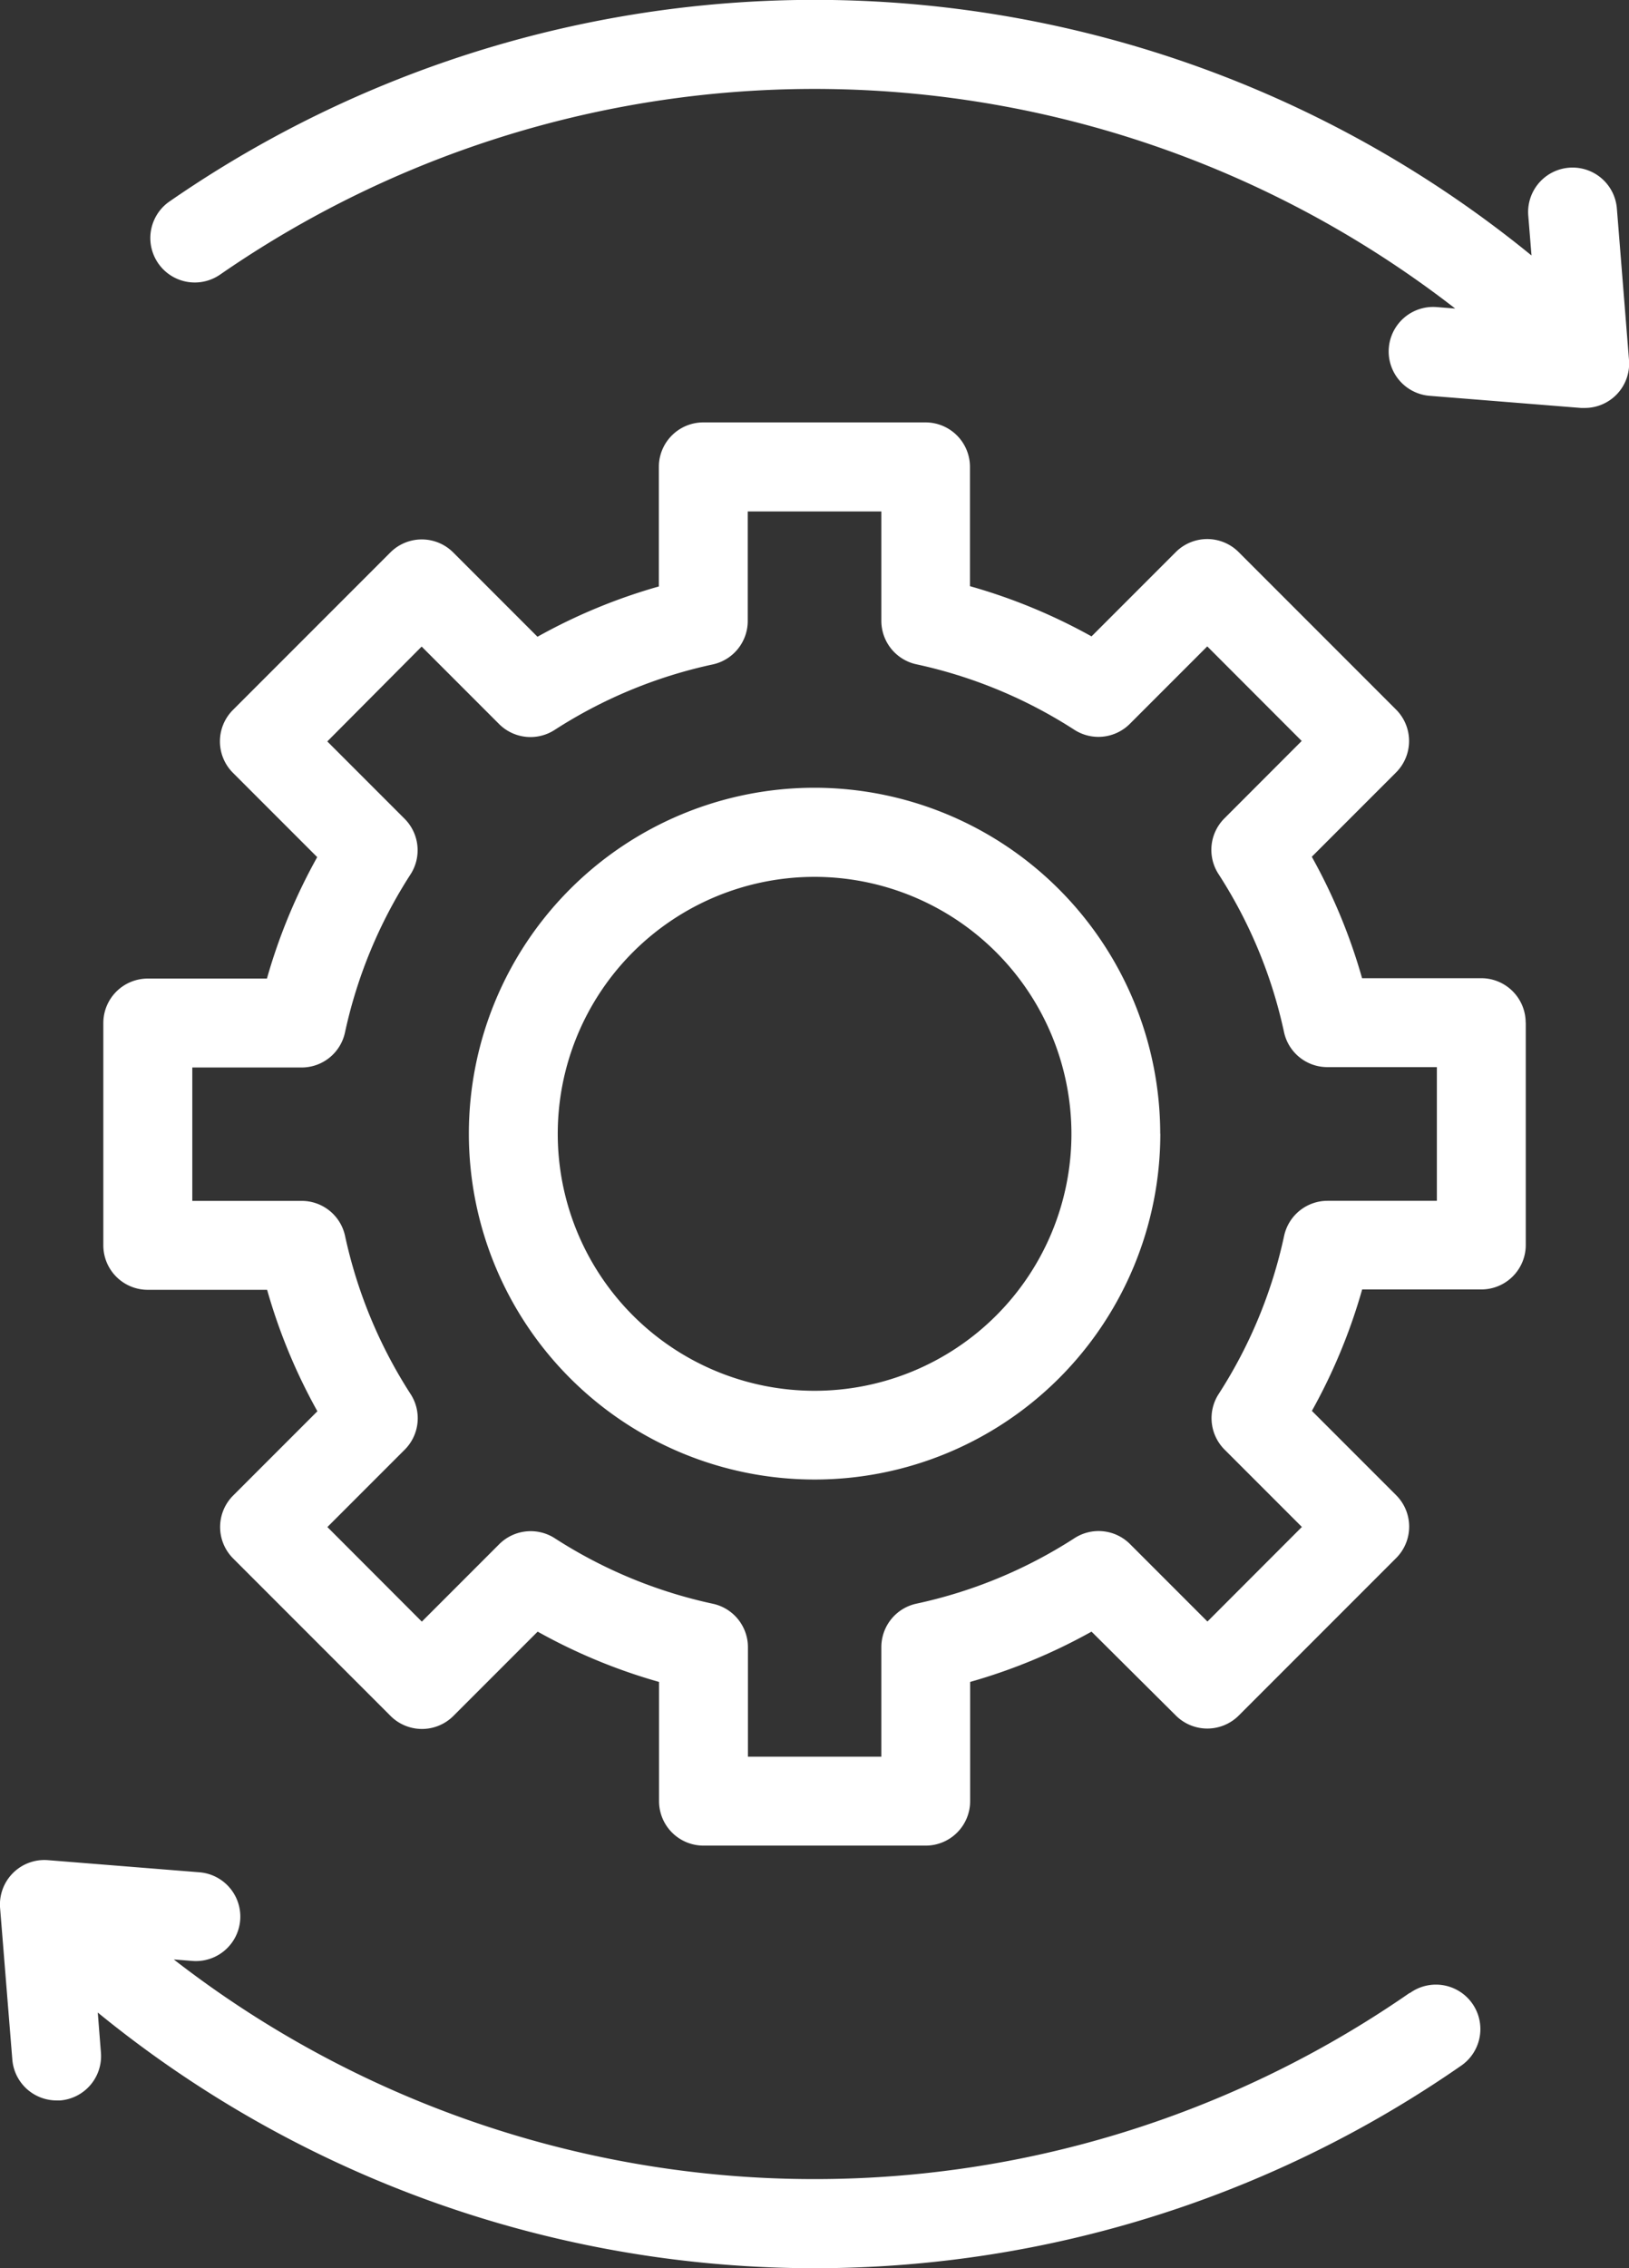 <svg xmlns="http://www.w3.org/2000/svg" width="17.594" height="24.484" viewBox="0 0 17.594 24.484">
  <rect x="0" y="0" width="17.594" height="24.484" fill="#333333" stroke="none"/>
  <path id="Path_78744" data-name="Path 78744" d="M29.73,11.716H28.548a.479.479,0,0,1-.469-.378,5.13,5.13,0,0,0-.708-1.707.48.48,0,0,1,.064-.6l.835-.836-1.02-1.021-.836.836a.48.48,0,0,1-.6.064,5.143,5.143,0,0,0-1.707-.707A.48.48,0,0,1,23.73,6.9V5.717H22.287V6.9a.48.48,0,0,1-.379.469,5.139,5.139,0,0,0-1.707.707.48.48,0,0,1-.6-.064l-.836-.836L17.746,8.2l.835.835a.481.481,0,0,1,.064.6,5.146,5.146,0,0,0-.708,1.707.479.479,0,0,1-.469.378H16.288V13.16h1.181a.479.479,0,0,1,.469.379,5.149,5.149,0,0,0,.708,1.707.48.48,0,0,1-.064.6l-.835.835,1.02,1.021.836-.836a.481.481,0,0,1,.6-.064,5.142,5.142,0,0,0,1.707.707.48.48,0,0,1,.379.469v1.182H23.73V17.977a.48.48,0,0,1,.379-.469,5.129,5.129,0,0,0,1.707-.707.48.48,0,0,1,.6.064l.836.836,1.02-1.021-.835-.835a.48.48,0,0,1-.064-.6,5.136,5.136,0,0,0,.707-1.707.48.48,0,0,1,.469-.379H29.73V11.716Zm.96-.48v2.4a.48.48,0,0,1-.48.48H28.923a6.111,6.111,0,0,1-.543,1.311l.91.91a.48.48,0,0,1,0,.679l-1.7,1.7a.481.481,0,0,1-.679,0L26,17.81a6.11,6.11,0,0,1-1.311.543V19.64a.48.48,0,0,1-.48.48h-2.4a.48.48,0,0,1-.48-.48V18.353a6.073,6.073,0,0,1-1.311-.543l-.91.91a.48.48,0,0,1-.679,0l-1.7-1.7a.48.48,0,0,1,0-.679l.91-.91a6.09,6.09,0,0,1-.543-1.311H15.807a.48.48,0,0,1-.48-.48v-2.4a.48.48,0,0,1,.48-.48h1.287a6.1,6.1,0,0,1,.543-1.311l-.91-.91a.48.48,0,0,1,0-.679l1.7-1.7a.48.48,0,0,1,.679,0l.91.91a6.085,6.085,0,0,1,1.311-.543V5.236a.48.48,0,0,1,.48-.48h2.4a.48.48,0,0,1,.48.48V6.524A6.11,6.11,0,0,1,26,7.066l.91-.91a.48.48,0,0,1,.679,0l1.7,1.7a.48.48,0,0,1,0,.679l-.91.91a6.1,6.1,0,0,1,.543,1.311h1.287a.48.48,0,0,1,.48.48Zm-4.907,1.2a2.774,2.774,0,1,1-2.774-2.774,2.777,2.777,0,0,1,2.774,2.774Zm.96,0A3.734,3.734,0,1,1,23.008,8.7a3.738,3.738,0,0,1,3.734,3.734ZM16.58,3.166a11.284,11.284,0,0,1,13.348.361l-.2-.016a.48.48,0,0,0-.076.958l1.635.131h.039a.479.479,0,0,0,.479-.518l-.131-1.635a.48.48,0,1,0-.957.076l.035.431a12.242,12.242,0,0,0-14.719-.577.48.48,0,0,0,.548.788ZM29.436,21.71a11.283,11.283,0,0,1-13.348-.361l.2.016a.48.48,0,0,0,.077-.957l-1.636-.131a.48.48,0,0,0-.517.517l.132,1.635a.48.48,0,0,0,.478.442h.039a.48.48,0,0,0,.44-.517l-.034-.432a12.241,12.241,0,0,0,14.719.578.48.48,0,1,0-.548-.788Z" transform="translate(-14.211 -0.196)" fill="#fff" fill-rule="evenodd"/>
</svg>
